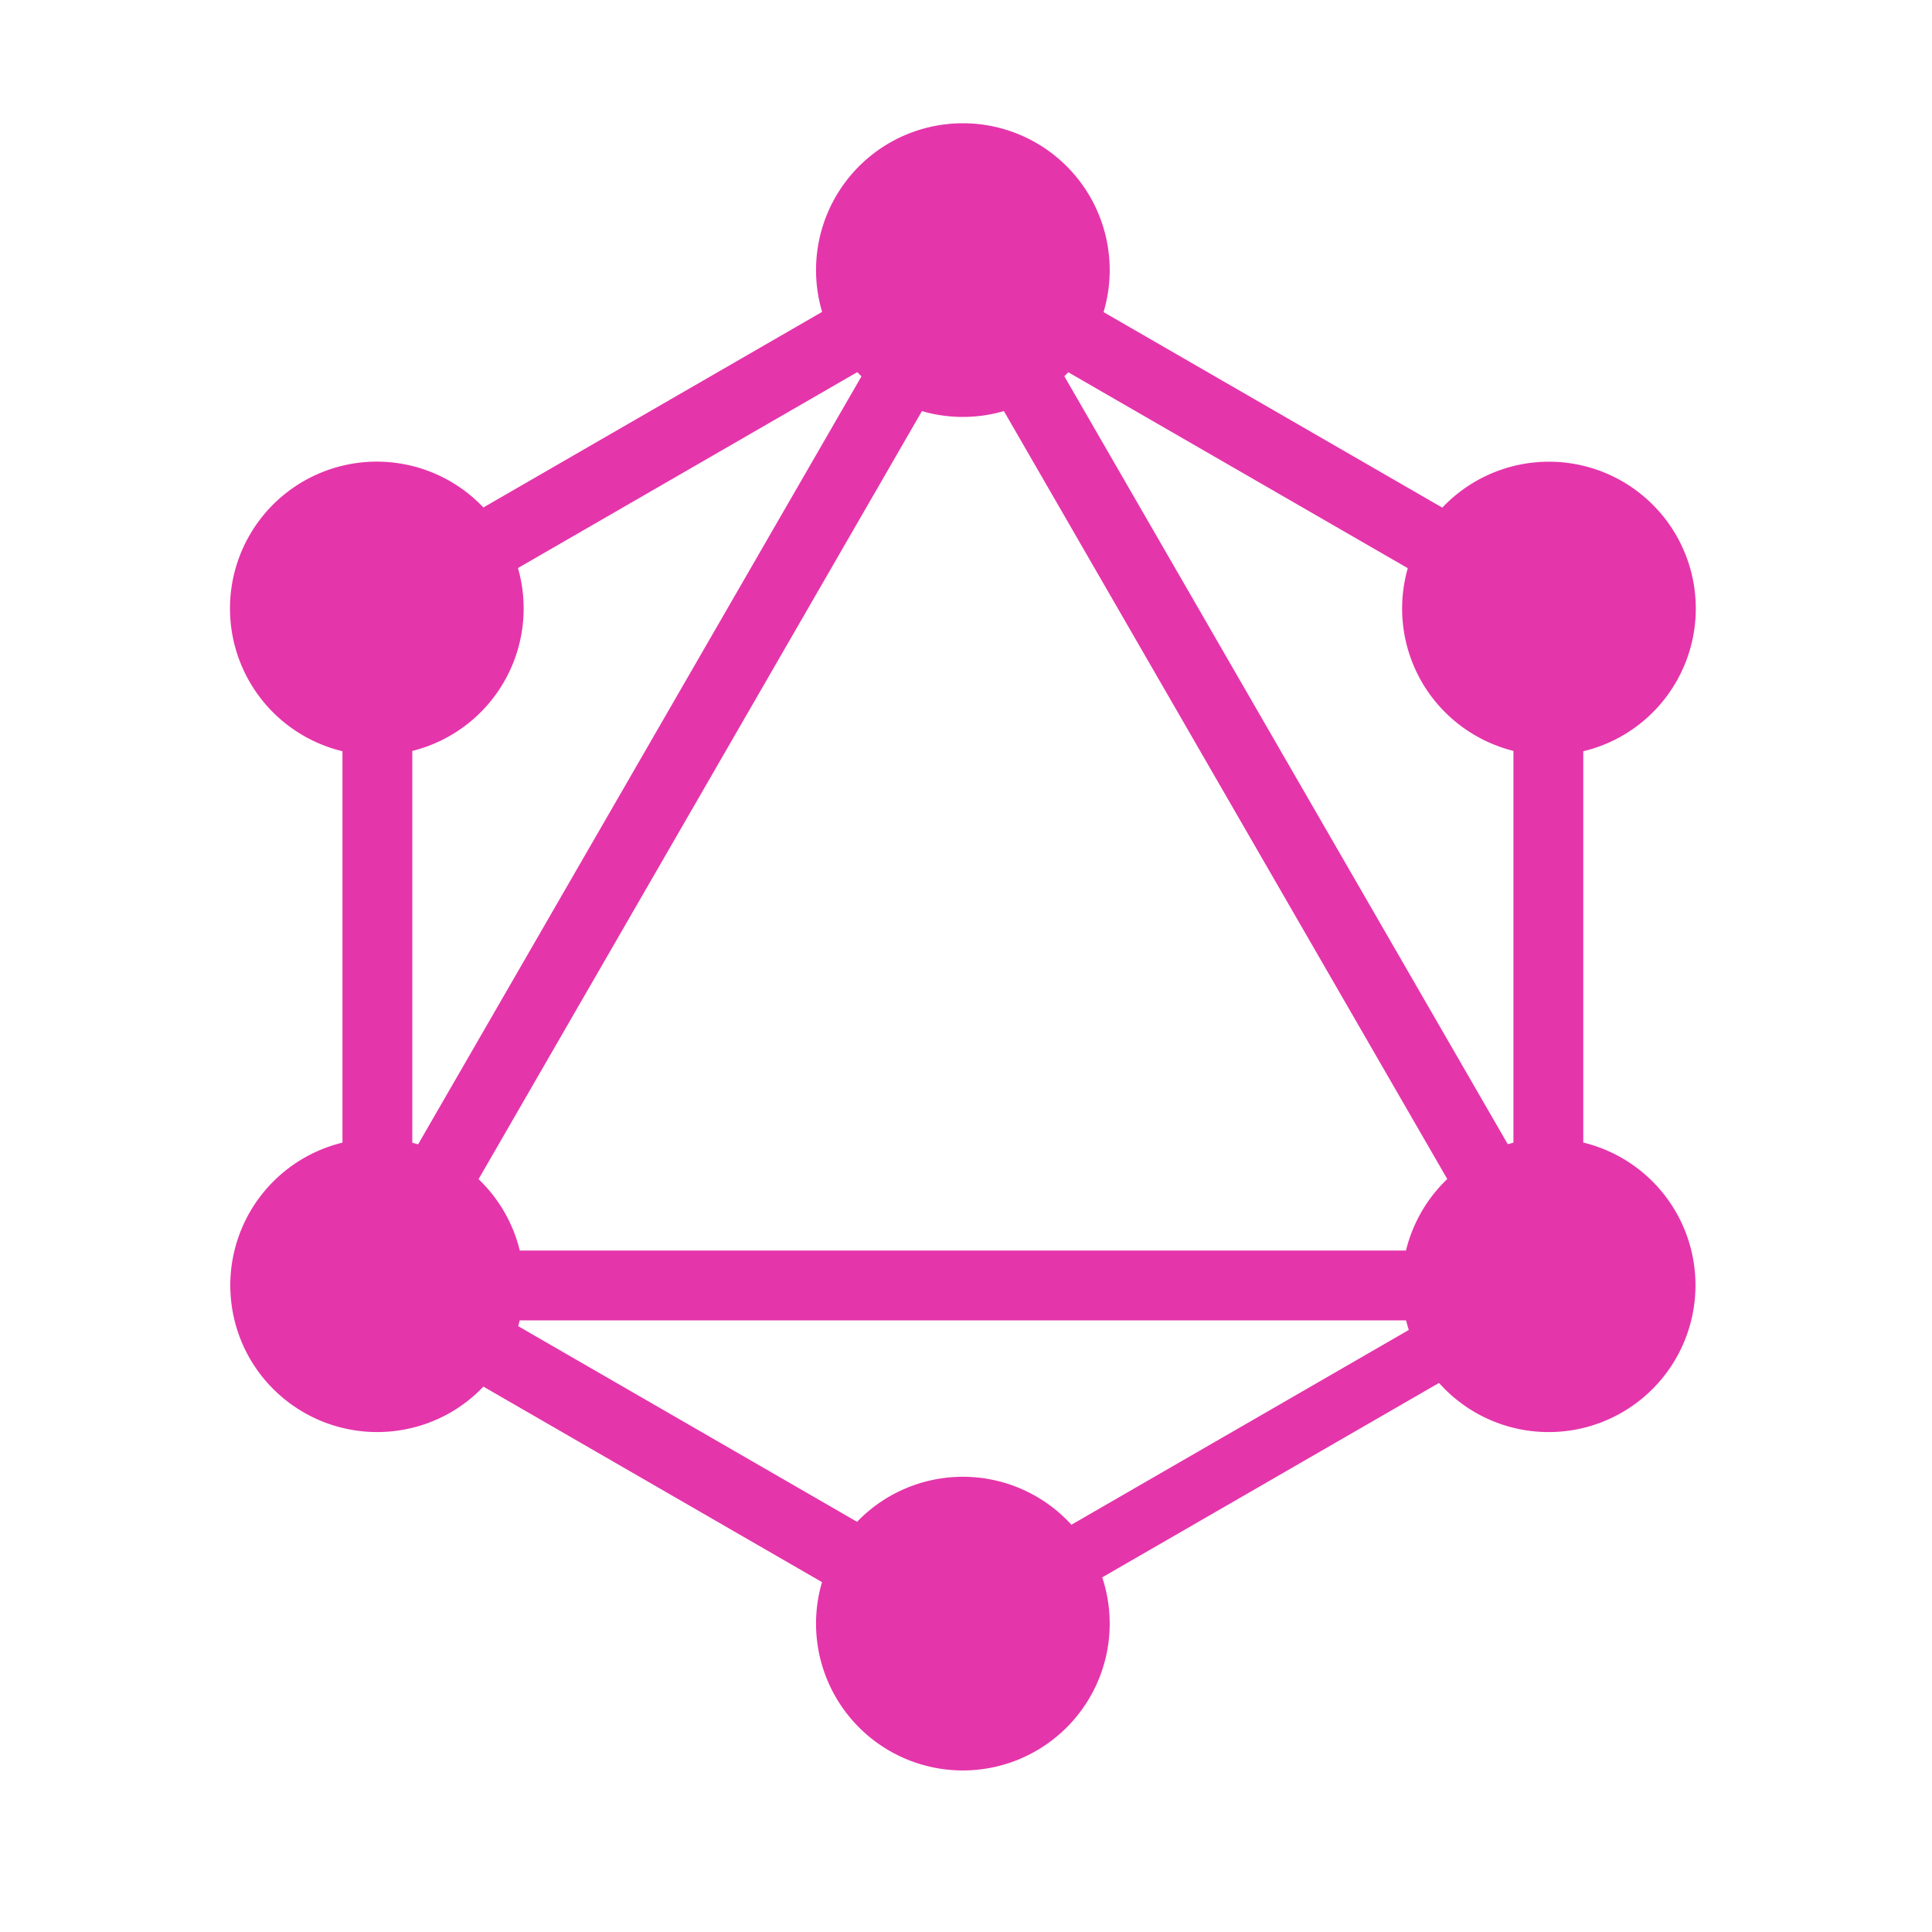 <svg xmlns="http://www.w3.org/2000/svg" xmlns:xlink="http://www.w3.org/1999/xlink" width="50" height="50" viewBox="0 0 50 50">
  <defs>
    <clipPath id="clip-graphql">
      <rect width="50" height="50"/>
    </clipPath>
  </defs>
  <g id="graphql" clip-path="url(#clip-graphql)">
    <g id="graphql-logo-2" transform="translate(-19.79 -1.009)">
      <path id="Path_73340" data-name="Path 73340" d="M44.657,48.078l-1.565-.9L60.525,16.98l1.565.9Z" transform="translate(-15.463 -11.389)" fill="#e535ab"/>
      <path id="Path_73341" data-name="Path 73341" d="M39.8,272.2H74.666v1.807H39.8Z" transform="translate(-12.53 -238.827)" fill="#e535ab"/>
      <path id="Path_73342" data-name="Path 73342" d="M63.578,63.948,46.138,53.879l.9-1.565,17.44,10.069ZM78.727,37.7,61.288,27.636l.9-1.565L79.631,36.14Z" transform="translate(-18.178 -19.49)" fill="#e535ab"/>
      <path id="Path_73343" data-name="Path 73343" d="M47.085,37.642l-.9-1.565,17.44-10.069.9,1.565Z" transform="translate(-18.217 -19.434)" fill="#e535ab"/>
      <path id="Path_73344" data-name="Path 73344" d="M84.075,48.081,66.642,17.886l1.565-.9L85.64,47.177ZM52.5,26.836h1.807V46.974H52.5Z" transform="translate(-23.847 -11.392)" fill="#e535ab"/>
      <path id="Path_73345" data-name="Path 73345" d="M330.9,107.5h1.807v20.138H330.9Z" transform="translate(-271.942 -92.055)" fill="#e535ab"/>
      <path id="Path_73346" data-name="Path 73346" d="M197.061,284.116l-.789-1.367,15.168-8.757.789,1.367Z" transform="translate(-151.969 -240.424)" fill="#e535ab"/>
      <path id="Path_73347" data-name="Path 73347" d="M63.16,36.171a3.8,3.8,0,1,1-1.393-5.192,3.8,3.8,0,0,1,1.393,5.192M32.833,18.656a3.8,3.8,0,1,1-1.393-5.192,3.8,3.8,0,0,1,1.393,5.192M26.258,36.171a3.8,3.8,0,1,1,5.192,1.393,3.807,3.807,0,0,1-5.192-1.393M56.585,18.656a3.8,3.8,0,1,1,5.192,1.393,3.807,3.807,0,0,1-5.192-1.393M44.709,46.828a3.8,3.8,0,1,1,3.8-3.8,3.8,3.8,0,0,1-3.8,3.8m0-35.029a3.8,3.8,0,1,1,3.8-3.8,3.8,3.8,0,0,1-3.8,3.8" transform="translate(0)" fill="#e535ab"/>
    </g>
  </g>
</svg>
